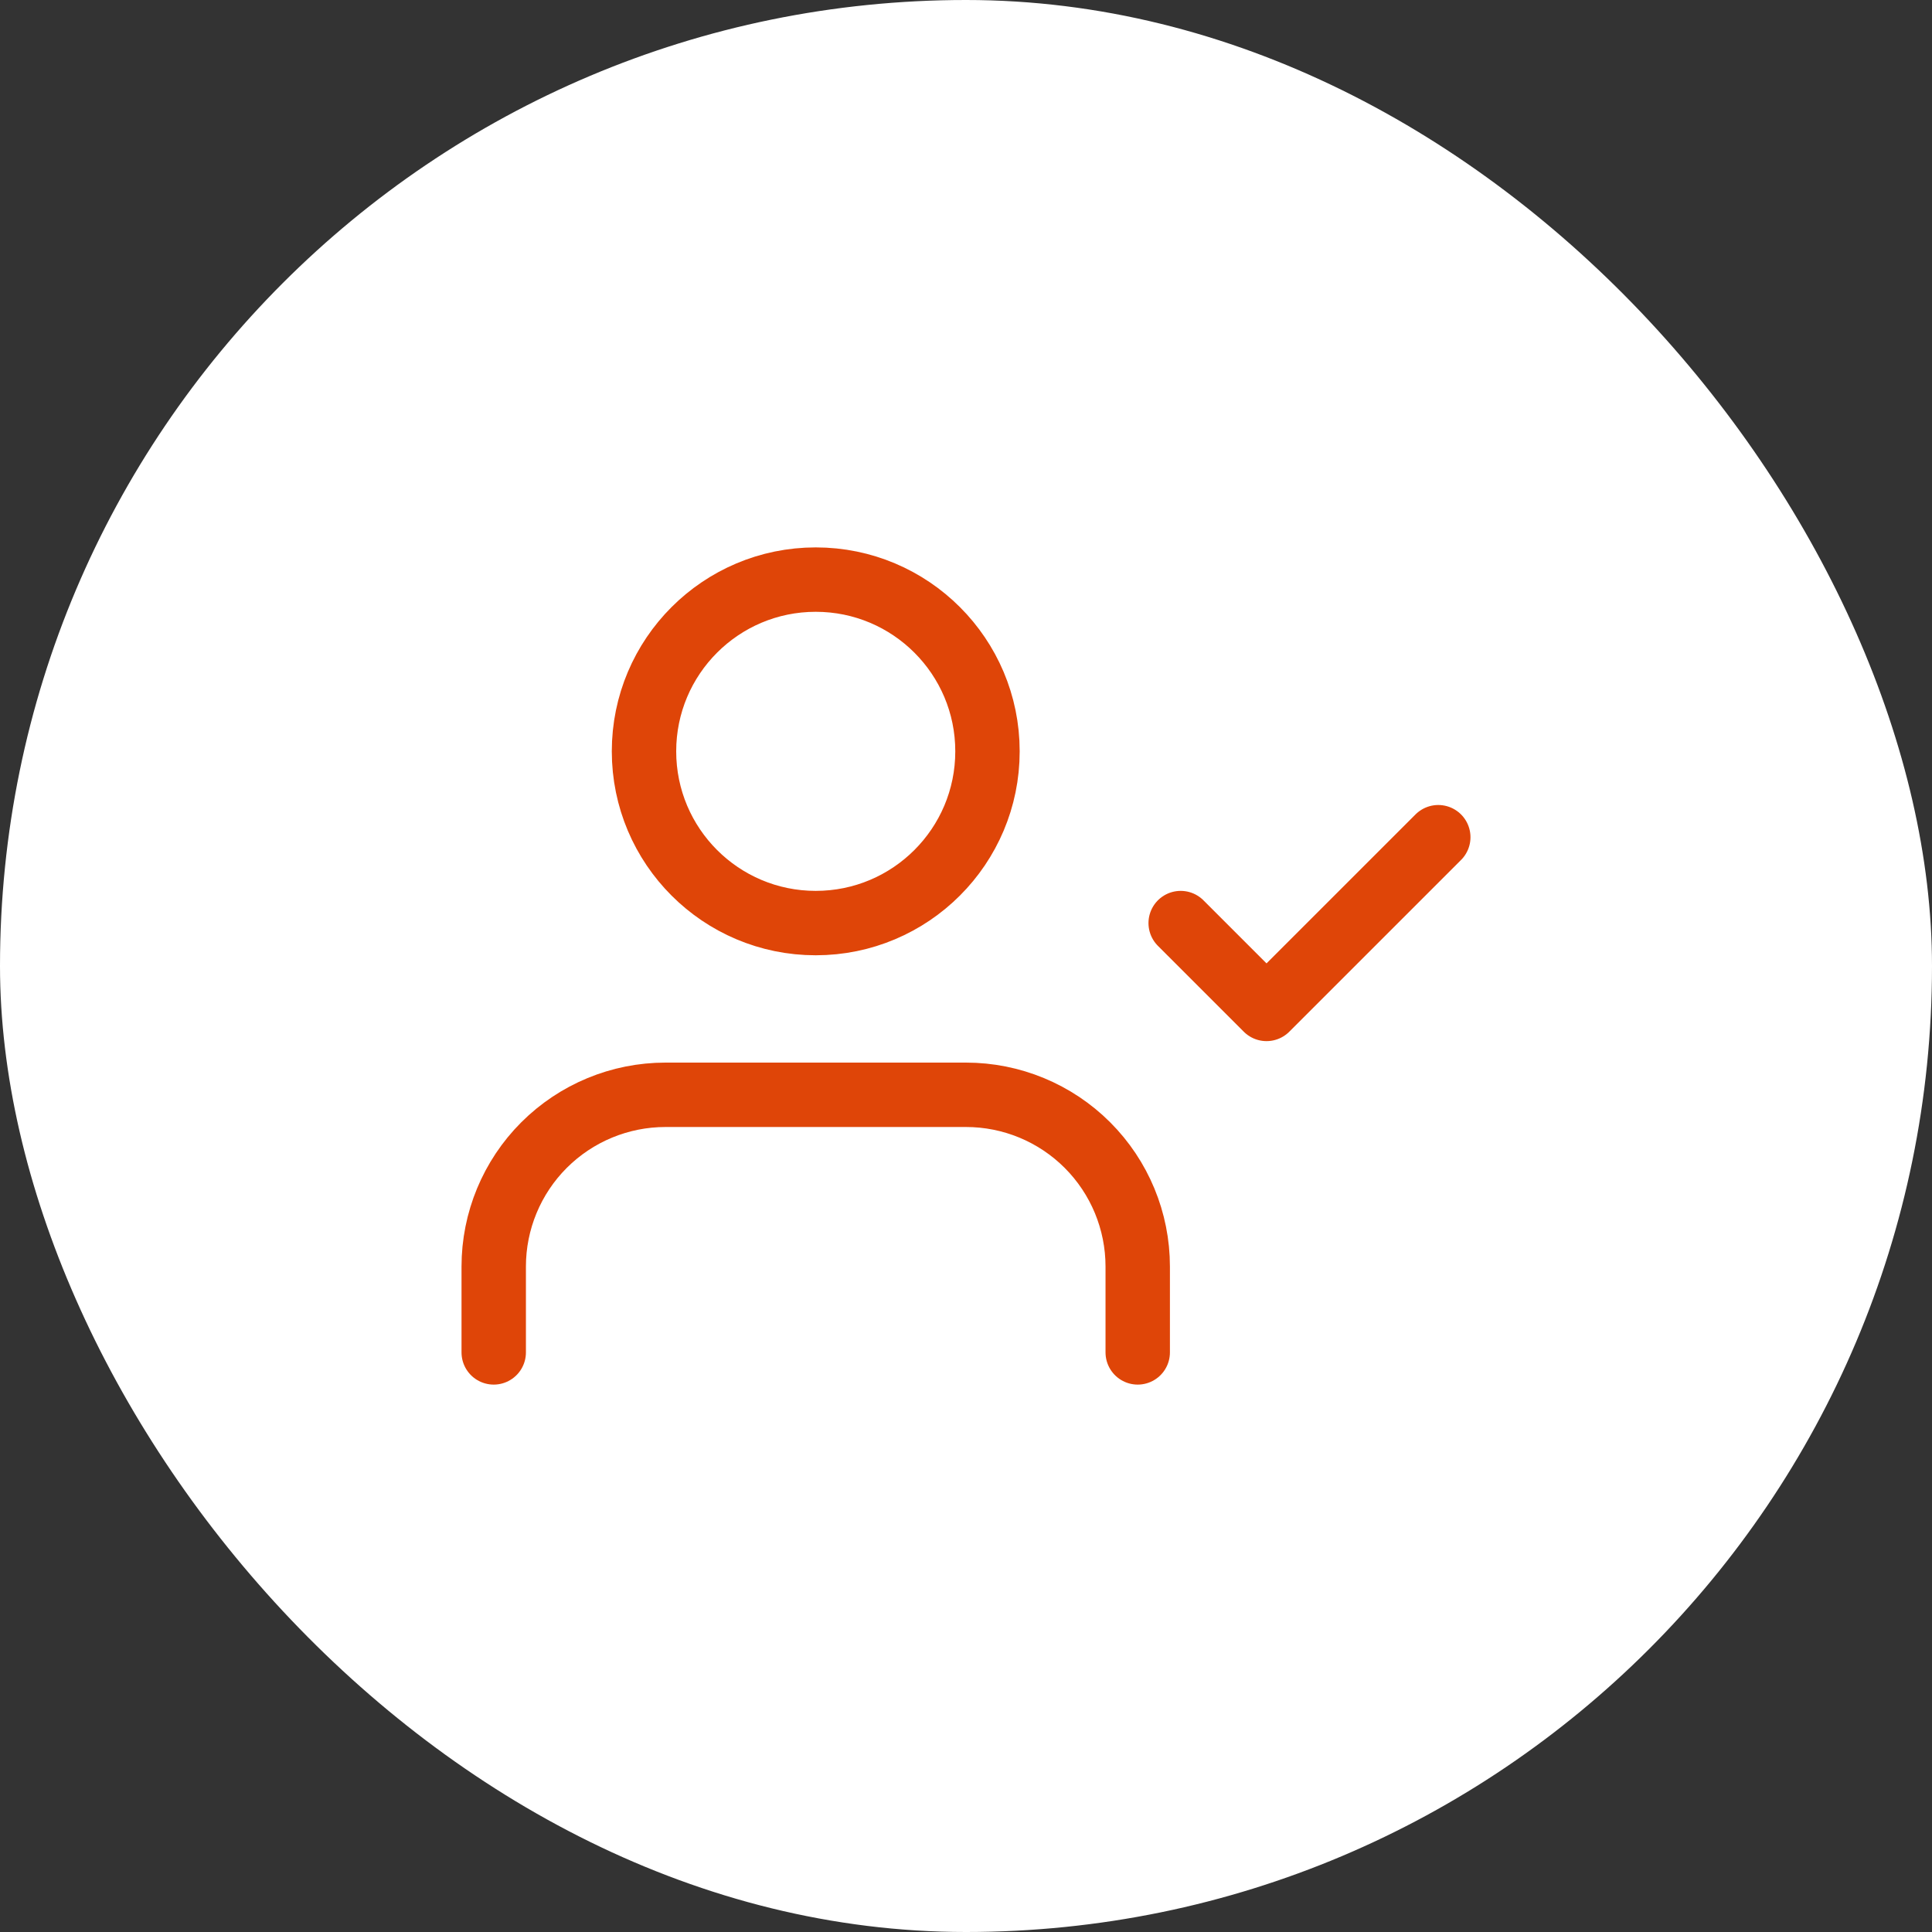 <?xml version="1.0" encoding="UTF-8"?>
<svg xmlns="http://www.w3.org/2000/svg" width="60" height="60" viewBox="0 0 60 60" fill="none">
  <rect x="0" y="0" width="60" height="60" fill="#333333" stroke="none"/>
  <rect width="60" height="60" rx="30" fill="white"></rect>
  <path d="M35.333 42V39.333C35.333 37.919 34.771 36.562 33.771 35.562C32.771 34.562 31.415 34 30 34H20.667C19.252 34 17.896 34.562 16.895 35.562C15.895 36.562 15.333 37.919 15.333 39.333V42M36.667 28.667L39.333 31.333L44.667 26M30.667 23.333C30.667 26.279 28.279 28.667 25.333 28.667C22.388 28.667 20 26.279 20 23.333C20 20.388 22.388 18 25.333 18C28.279 18 30.667 20.388 30.667 23.333Z" stroke="#DF4508" stroke-width="2" stroke-linecap="round" stroke-linejoin="round"></path>
</svg>
